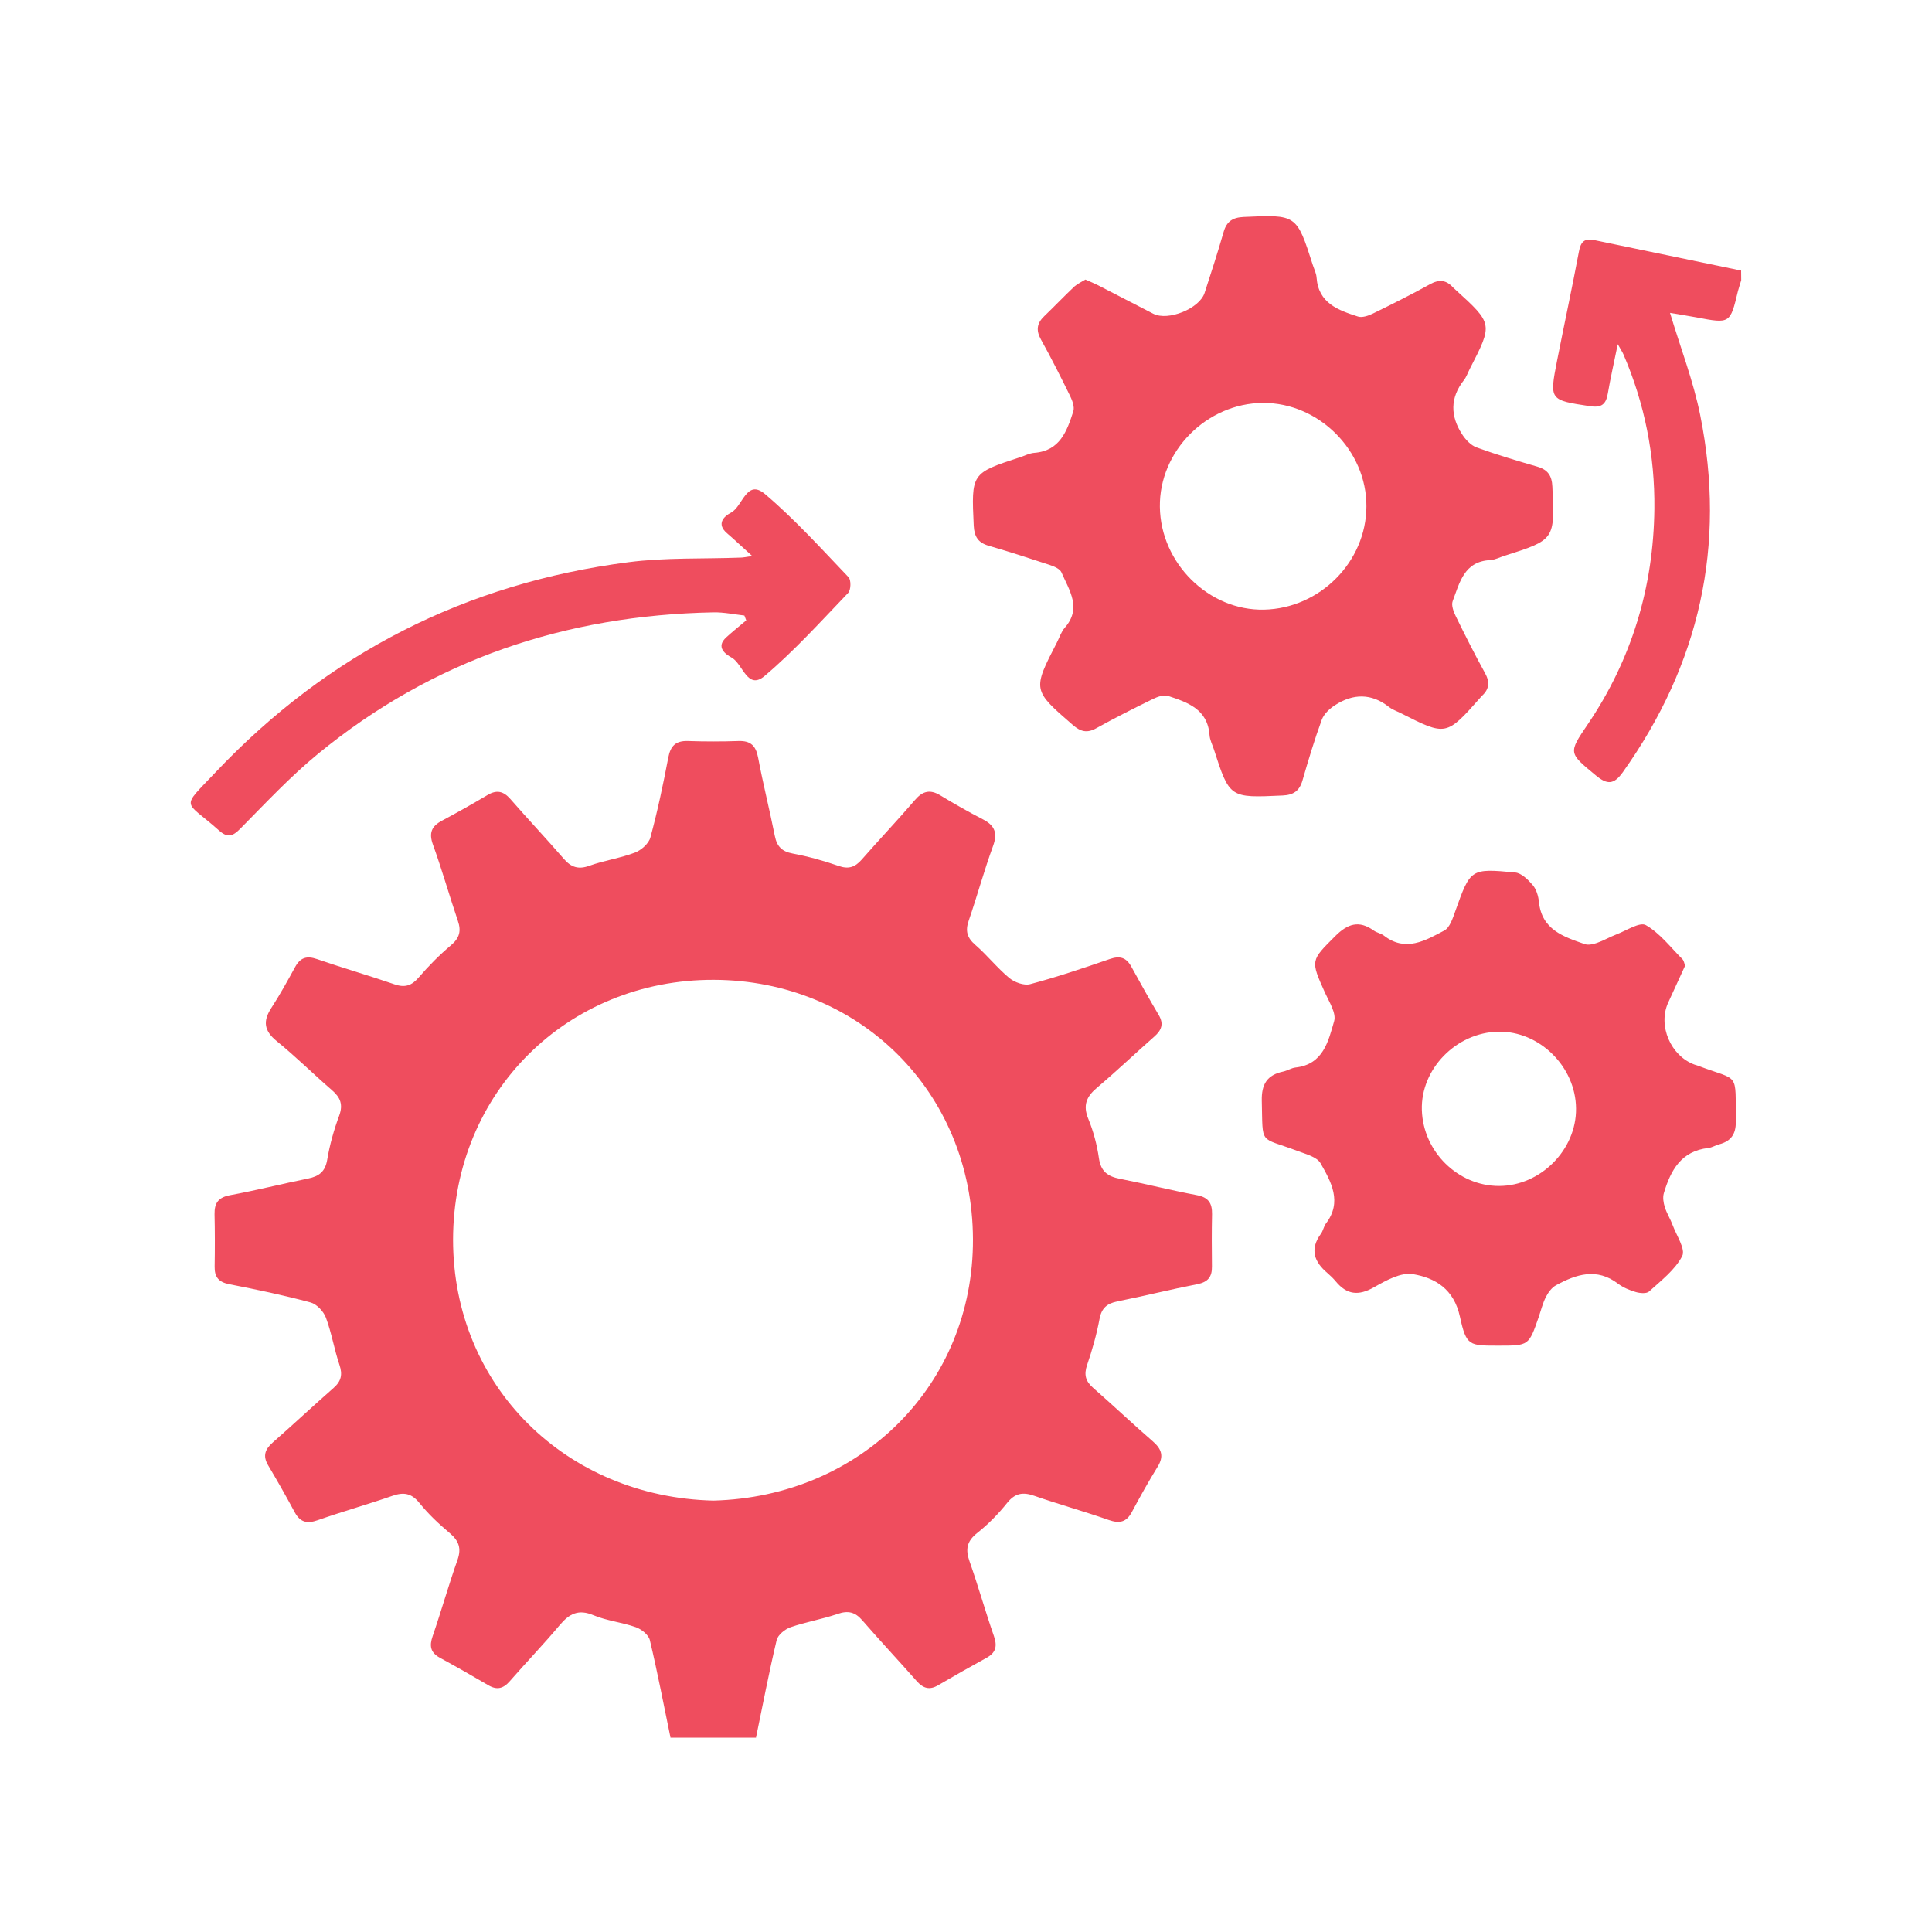 <?xml version="1.0" encoding="utf-8"?>
<!-- Generator: Adobe Illustrator 25.3.0, SVG Export Plug-In . SVG Version: 6.00 Build 0)  -->
<svg version="1.1" id="Layer_1" xmlns="http://www.w3.org/2000/svg" xmlns:xlink="http://www.w3.org/1999/xlink" x="0px" y="0px"
	 viewBox="0 0 200 200" style="enable-background:new 0 0 200 200;" xml:space="preserve">
<style type="text/css">
	.st0{fill:#EF4D5E;}
</style>
<path class="st0" d="M69.41,179.88c-0.7-3.37-1.34-6.75-2.14-10.1c-0.13-0.54-0.86-1.12-1.44-1.33c-1.43-0.51-3-0.66-4.39-1.24
	c-1.56-0.66-2.5-0.16-3.49,1.01c-1.67,1.99-3.47,3.86-5.18,5.82c-0.66,0.76-1.32,0.94-2.21,0.42c-1.65-0.97-3.32-1.92-5.01-2.84
	c-0.99-0.54-1.12-1.22-0.76-2.25c0.9-2.62,1.65-5.29,2.57-7.89c0.43-1.22,0.13-1.99-0.82-2.79c-1.12-0.94-2.2-1.96-3.12-3.1
	c-0.82-1.02-1.63-1.15-2.8-0.74c-2.56,0.89-5.17,1.62-7.73,2.52c-1.11,0.39-1.81,0.22-2.38-0.82c-0.88-1.64-1.8-3.26-2.75-4.86
	c-0.57-0.96-0.34-1.64,0.46-2.35c2.12-1.86,4.18-3.79,6.31-5.66c0.79-0.69,0.95-1.38,0.61-2.39c-0.54-1.6-0.81-3.3-1.4-4.88
	c-0.24-0.65-0.95-1.41-1.59-1.58c-2.78-0.75-5.6-1.34-8.42-1.89c-1.12-0.22-1.53-0.76-1.51-1.83c0.03-1.81,0.03-3.62-0.01-5.42
	c-0.02-1.13,0.37-1.73,1.58-1.96c2.72-0.5,5.4-1.18,8.11-1.73c1.12-0.23,1.76-0.7,1.97-1.93c0.26-1.55,0.69-3.09,1.24-4.57
	c0.43-1.17,0.12-1.9-0.75-2.65c-1.92-1.66-3.73-3.46-5.7-5.06c-1.32-1.07-1.47-2.07-0.57-3.45c0.89-1.37,1.68-2.81,2.47-4.25
	c0.53-0.96,1.19-1.17,2.24-0.81c2.67,0.92,5.38,1.7,8.05,2.62c1.08,0.37,1.77,0.13,2.5-0.72c1.03-1.2,2.15-2.33,3.35-3.34
	c0.87-0.74,1.06-1.46,0.7-2.51c-0.89-2.62-1.64-5.29-2.58-7.89c-0.44-1.21-0.15-1.91,0.93-2.48c1.59-0.85,3.17-1.74,4.72-2.66
	c0.94-0.56,1.64-0.41,2.36,0.41c1.82,2.09,3.72,4.1,5.53,6.19c0.76,0.88,1.51,1.14,2.66,0.72c1.53-0.55,3.19-0.78,4.71-1.36
	c0.65-0.25,1.43-0.93,1.6-1.57c0.74-2.72,1.32-5.49,1.85-8.26c0.23-1.22,0.77-1.76,2.03-1.72c1.75,0.06,3.5,0.06,5.25,0
	c1.26-0.04,1.79,0.5,2.02,1.72c0.51,2.72,1.19,5.4,1.73,8.11c0.22,1.09,0.73,1.61,1.86,1.82c1.6,0.3,3.19,0.74,4.74,1.28
	c1.02,0.36,1.69,0.14,2.38-0.64c1.82-2.08,3.73-4.09,5.53-6.19c0.8-0.93,1.56-1.12,2.63-0.47c1.44,0.88,2.92,1.71,4.42,2.49
	c1.21,0.63,1.52,1.41,1.03,2.75c-0.93,2.54-1.64,5.17-2.52,7.73c-0.37,1.06-0.17,1.77,0.69,2.51c1.23,1.07,2.26,2.38,3.51,3.42
	c0.54,0.45,1.53,0.81,2.16,0.64c2.78-0.74,5.51-1.66,8.24-2.6c1.05-0.36,1.71-0.17,2.24,0.8c0.92,1.68,1.86,3.36,2.84,5.01
	c0.53,0.91,0.28,1.56-0.46,2.21c-1.99,1.75-3.92,3.59-5.94,5.3c-1.09,0.92-1.48,1.81-0.9,3.22c0.53,1.29,0.9,2.69,1.1,4.08
	c0.2,1.38,0.92,1.89,2.18,2.13c2.66,0.52,5.29,1.19,7.95,1.69c1.2,0.22,1.6,0.83,1.58,1.96c-0.04,1.81-0.03,3.62-0.01,5.42
	c0.02,1.08-0.41,1.62-1.52,1.84c-2.77,0.54-5.51,1.23-8.27,1.78c-1.08,0.22-1.64,0.69-1.85,1.83c-0.3,1.6-0.75,3.19-1.28,4.74
	c-0.35,1.01-0.17,1.69,0.62,2.38c2.08,1.82,4.09,3.73,6.18,5.54c0.91,0.79,1.17,1.54,0.5,2.62c-0.95,1.54-1.83,3.12-2.68,4.71
	c-0.57,1.05-1.28,1.19-2.38,0.81c-2.56-0.9-5.17-1.62-7.73-2.51c-1.18-0.41-1.98-0.27-2.8,0.75c-0.91,1.14-1.96,2.21-3.1,3.11
	c-1.08,0.86-1.22,1.7-0.78,2.94c0.9,2.56,1.63,5.17,2.52,7.73c0.36,1.03,0.21,1.72-0.77,2.25c-1.68,0.92-3.35,1.87-5.01,2.84
	c-0.9,0.53-1.55,0.31-2.21-0.43c-1.87-2.12-3.8-4.18-5.65-6.31c-0.73-0.84-1.45-1.02-2.53-0.65c-1.6,0.55-3.29,0.83-4.88,1.38
	c-0.58,0.2-1.31,0.79-1.44,1.33c-0.8,3.35-1.44,6.73-2.14,10.1C75.29,179.88,72.35,179.88,69.41,179.88z M73.84,155.34
	c15.25-0.39,26.94-11.97,26.88-27.07c-0.06-15.27-11.82-26.81-26.85-26.84c-15.11-0.03-26.95,11.61-26.97,26.9
	C46.9,143.56,58.68,154.98,73.84,155.34z"/>
<path class="st0" d="M180.25,29.01c-0.11,0.38-0.24,0.75-0.34,1.13c-0.81,3.38-0.81,3.38-4.32,2.71c-0.93-0.17-1.86-0.32-2.71-0.46
	c1.08,3.61,2.42,7.05,3.13,10.61c2.7,13.44-0.06,25.75-8.01,36.93c-0.94,1.32-1.63,1.31-2.8,0.34c-2.82-2.33-2.87-2.3-0.85-5.27
	c4.57-6.74,6.82-14.24,6.91-22.32c0.06-5.51-1-10.89-3.2-15.99c-0.1-0.24-0.26-0.46-0.59-1.06c-0.4,1.95-0.76,3.52-1.03,5.11
	c-0.19,1.11-0.65,1.49-1.84,1.31c-4.19-0.64-4.22-0.6-3.41-4.73c0.74-3.76,1.55-7.51,2.26-11.28c0.18-0.98,0.55-1.4,1.56-1.19
	c5.08,1.06,10.16,2.11,15.23,3.16C180.25,28.33,180.25,28.67,180.25,29.01z"/>
<path class="st0" d="M112.36,28.94c0.5,0.22,0.91,0.39,1.31,0.59c1.91,0.98,3.81,1.97,5.72,2.95c1.53,0.78,4.78-0.53,5.31-2.16
	c0.68-2.09,1.36-4.19,1.97-6.31c0.31-1.09,0.94-1.5,2.07-1.55c5.48-0.25,5.48-0.28,7.16,4.97c0.14,0.43,0.36,0.86,0.39,1.29
	c0.19,2.68,2.25,3.39,4.29,4.05c0.44,0.14,1.09-0.09,1.56-0.32c1.98-0.97,3.95-1.95,5.88-3.02c0.95-0.53,1.69-0.46,2.4,0.33
	c0.08,0.08,0.16,0.15,0.25,0.23c3.88,3.53,3.88,3.53,1.49,8.18c-0.21,0.4-0.35,0.85-0.63,1.2c-1.43,1.82-1.39,3.71-0.18,5.58
	c0.36,0.56,0.91,1.15,1.51,1.37c2.07,0.75,4.18,1.38,6.29,1.99c1.09,0.32,1.5,0.94,1.55,2.07c0.25,5.49,0.28,5.49-4.97,7.16
	c-0.48,0.15-0.96,0.41-1.46,0.44c-2.71,0.13-3.17,2.34-3.89,4.25c-0.16,0.42,0.09,1.09,0.32,1.56c0.97,1.98,1.96,3.95,3.02,5.87
	c0.53,0.95,0.45,1.7-0.34,2.4c-0.04,0.04-0.08,0.08-0.11,0.13c-3.56,4.02-3.56,4.02-8.29,1.62c-0.4-0.2-0.85-0.35-1.2-0.63
	c-1.82-1.43-3.71-1.39-5.58-0.18c-0.56,0.36-1.15,0.91-1.37,1.51c-0.76,2.07-1.39,4.18-2,6.29c-0.32,1.09-0.94,1.5-2.07,1.55
	c-5.47,0.25-5.47,0.28-7.11-4.81c-0.16-0.48-0.41-0.96-0.44-1.45c-0.2-2.68-2.26-3.38-4.3-4.05c-0.44-0.14-1.09,0.09-1.56,0.32
	c-1.98,0.97-3.95,1.96-5.87,3.03c-0.95,0.53-1.62,0.35-2.41-0.33c-4.19-3.63-4.2-3.62-1.65-8.57c0.26-0.5,0.43-1.08,0.79-1.49
	c1.81-2.04,0.47-3.9-0.33-5.75c-0.16-0.37-0.77-0.62-1.22-0.77c-2.09-0.69-4.19-1.37-6.3-1.98c-1.09-0.31-1.5-0.93-1.56-2.07
	c-0.25-5.44-0.28-5.44,4.81-7.1c0.48-0.16,0.96-0.41,1.45-0.45c2.67-0.2,3.39-2.26,4.05-4.3c0.14-0.44-0.09-1.09-0.32-1.56
	c-0.97-1.98-1.96-3.95-3.03-5.87c-0.53-0.95-0.43-1.68,0.33-2.41c1.06-1.02,2.07-2.08,3.14-3.09
	C111.57,29.36,111.99,29.17,112.36,28.94z M130.74,41.71c-5.82,0.03-10.75,4.99-10.67,10.76c0.07,5.84,5.07,10.77,10.79,10.64
	c5.78-0.13,10.57-4.95,10.59-10.68C141.49,46.64,136.53,41.68,130.74,41.71z"/>
<path class="st0" d="M174.44,99.97c-0.59,1.28-1.18,2.56-1.76,3.84c-1.07,2.37,0.27,5.5,2.74,6.4c0.11,0.04,0.22,0.06,0.32,0.1
	c4.41,1.68,3.89,0.5,3.95,5.82c0.01,1.3-0.52,2.01-1.72,2.33c-0.38,0.1-0.74,0.33-1.12,0.38c-2.82,0.31-3.91,2.32-4.61,4.68
	c-0.13,0.44-0.04,0.99,0.1,1.44c0.2,0.64,0.58,1.23,0.81,1.86c0.4,1.08,1.36,2.5,0.99,3.21c-0.74,1.43-2.18,2.53-3.42,3.66
	c-0.27,0.25-0.95,0.19-1.39,0.06c-0.64-0.19-1.3-0.46-1.83-0.86c-2.2-1.68-4.33-0.98-6.42,0.16c-0.45,0.24-0.81,0.75-1.05,1.21
	c-0.33,0.65-0.5,1.37-0.74,2.07c-1.03,2.97-1.03,2.97-4.11,2.97c-3.1,0-3.38,0.06-4.05-3c-0.62-2.85-2.54-4.01-4.86-4.4
	c-1.24-0.21-2.79,0.65-4.02,1.35c-1.61,0.92-2.83,0.79-3.98-0.61c-0.25-0.3-0.54-0.58-0.84-0.84c-1.39-1.17-1.87-2.47-0.69-4.08
	c0.23-0.31,0.29-0.75,0.52-1.06c1.71-2.24,0.54-4.31-0.55-6.23c-0.39-0.68-1.57-0.97-2.44-1.3c-3.96-1.5-3.53-0.48-3.65-5.18
	c-0.04-1.71,0.55-2.67,2.2-3.02c0.44-0.09,0.85-0.37,1.28-0.42c2.88-0.31,3.41-2.72,4.01-4.8c0.24-0.83-0.52-2-0.95-2.95
	c-1.51-3.37-1.48-3.31,1.07-5.86c1.27-1.27,2.45-1.67,3.98-0.57c0.32,0.23,0.75,0.29,1.06,0.53c2.24,1.73,4.29,0.5,6.24-0.53
	c0.57-0.3,0.87-1.25,1.13-1.97c1.58-4.43,1.57-4.48,6.21-4.04c0.66,0.06,1.35,0.76,1.83,1.32c0.37,0.44,0.57,1.13,0.63,1.73
	c0.29,2.87,2.54,3.6,4.73,4.36c0.37,0.13,0.88,0.02,1.28-0.12c0.69-0.24,1.33-0.62,2.01-0.88c1.03-0.39,2.42-1.32,3.05-0.96
	c1.46,0.84,2.56,2.3,3.79,3.53C174.32,99.46,174.35,99.72,174.44,99.97z M155.09,106.8c-4.35,0.09-8.03,3.86-7.9,8.11
	c0.13,4.31,3.73,7.86,7.98,7.86c4.3,0,8.03-3.74,7.98-8.03C163.11,110.41,159.35,106.71,155.09,106.8z"/>
<path class="st0" d="M77.87,57.56c-1.06-0.96-1.82-1.68-2.61-2.36c-1.12-0.96-0.34-1.74,0.41-2.13c1.22-0.63,1.6-3.55,3.53-1.92
	c3.09,2.62,5.83,5.66,8.64,8.6c0.28,0.29,0.25,1.33-0.04,1.63c-2.81,2.93-5.55,5.97-8.64,8.59c-1.79,1.52-2.25-1.23-3.4-1.88
	c-0.66-0.37-1.7-1.09-0.57-2.12c0.67-0.61,1.37-1.17,2.06-1.75c-0.06-0.17-0.13-0.33-0.19-0.5c-1.06-0.12-2.13-0.35-3.19-0.33
	c-15.29,0.29-29.06,4.89-40.94,14.64c-2.87,2.35-5.42,5.09-8.04,7.74c-0.79,0.8-1.31,1.01-2.22,0.2c-3.61-3.23-4.05-2.12-0.34-6.04
	c11.65-12.31,25.93-19.56,42.72-21.73c3.84-0.5,7.77-0.33,11.65-0.48C76.91,57.72,77.12,57.67,77.87,57.56z"/>
</svg>

